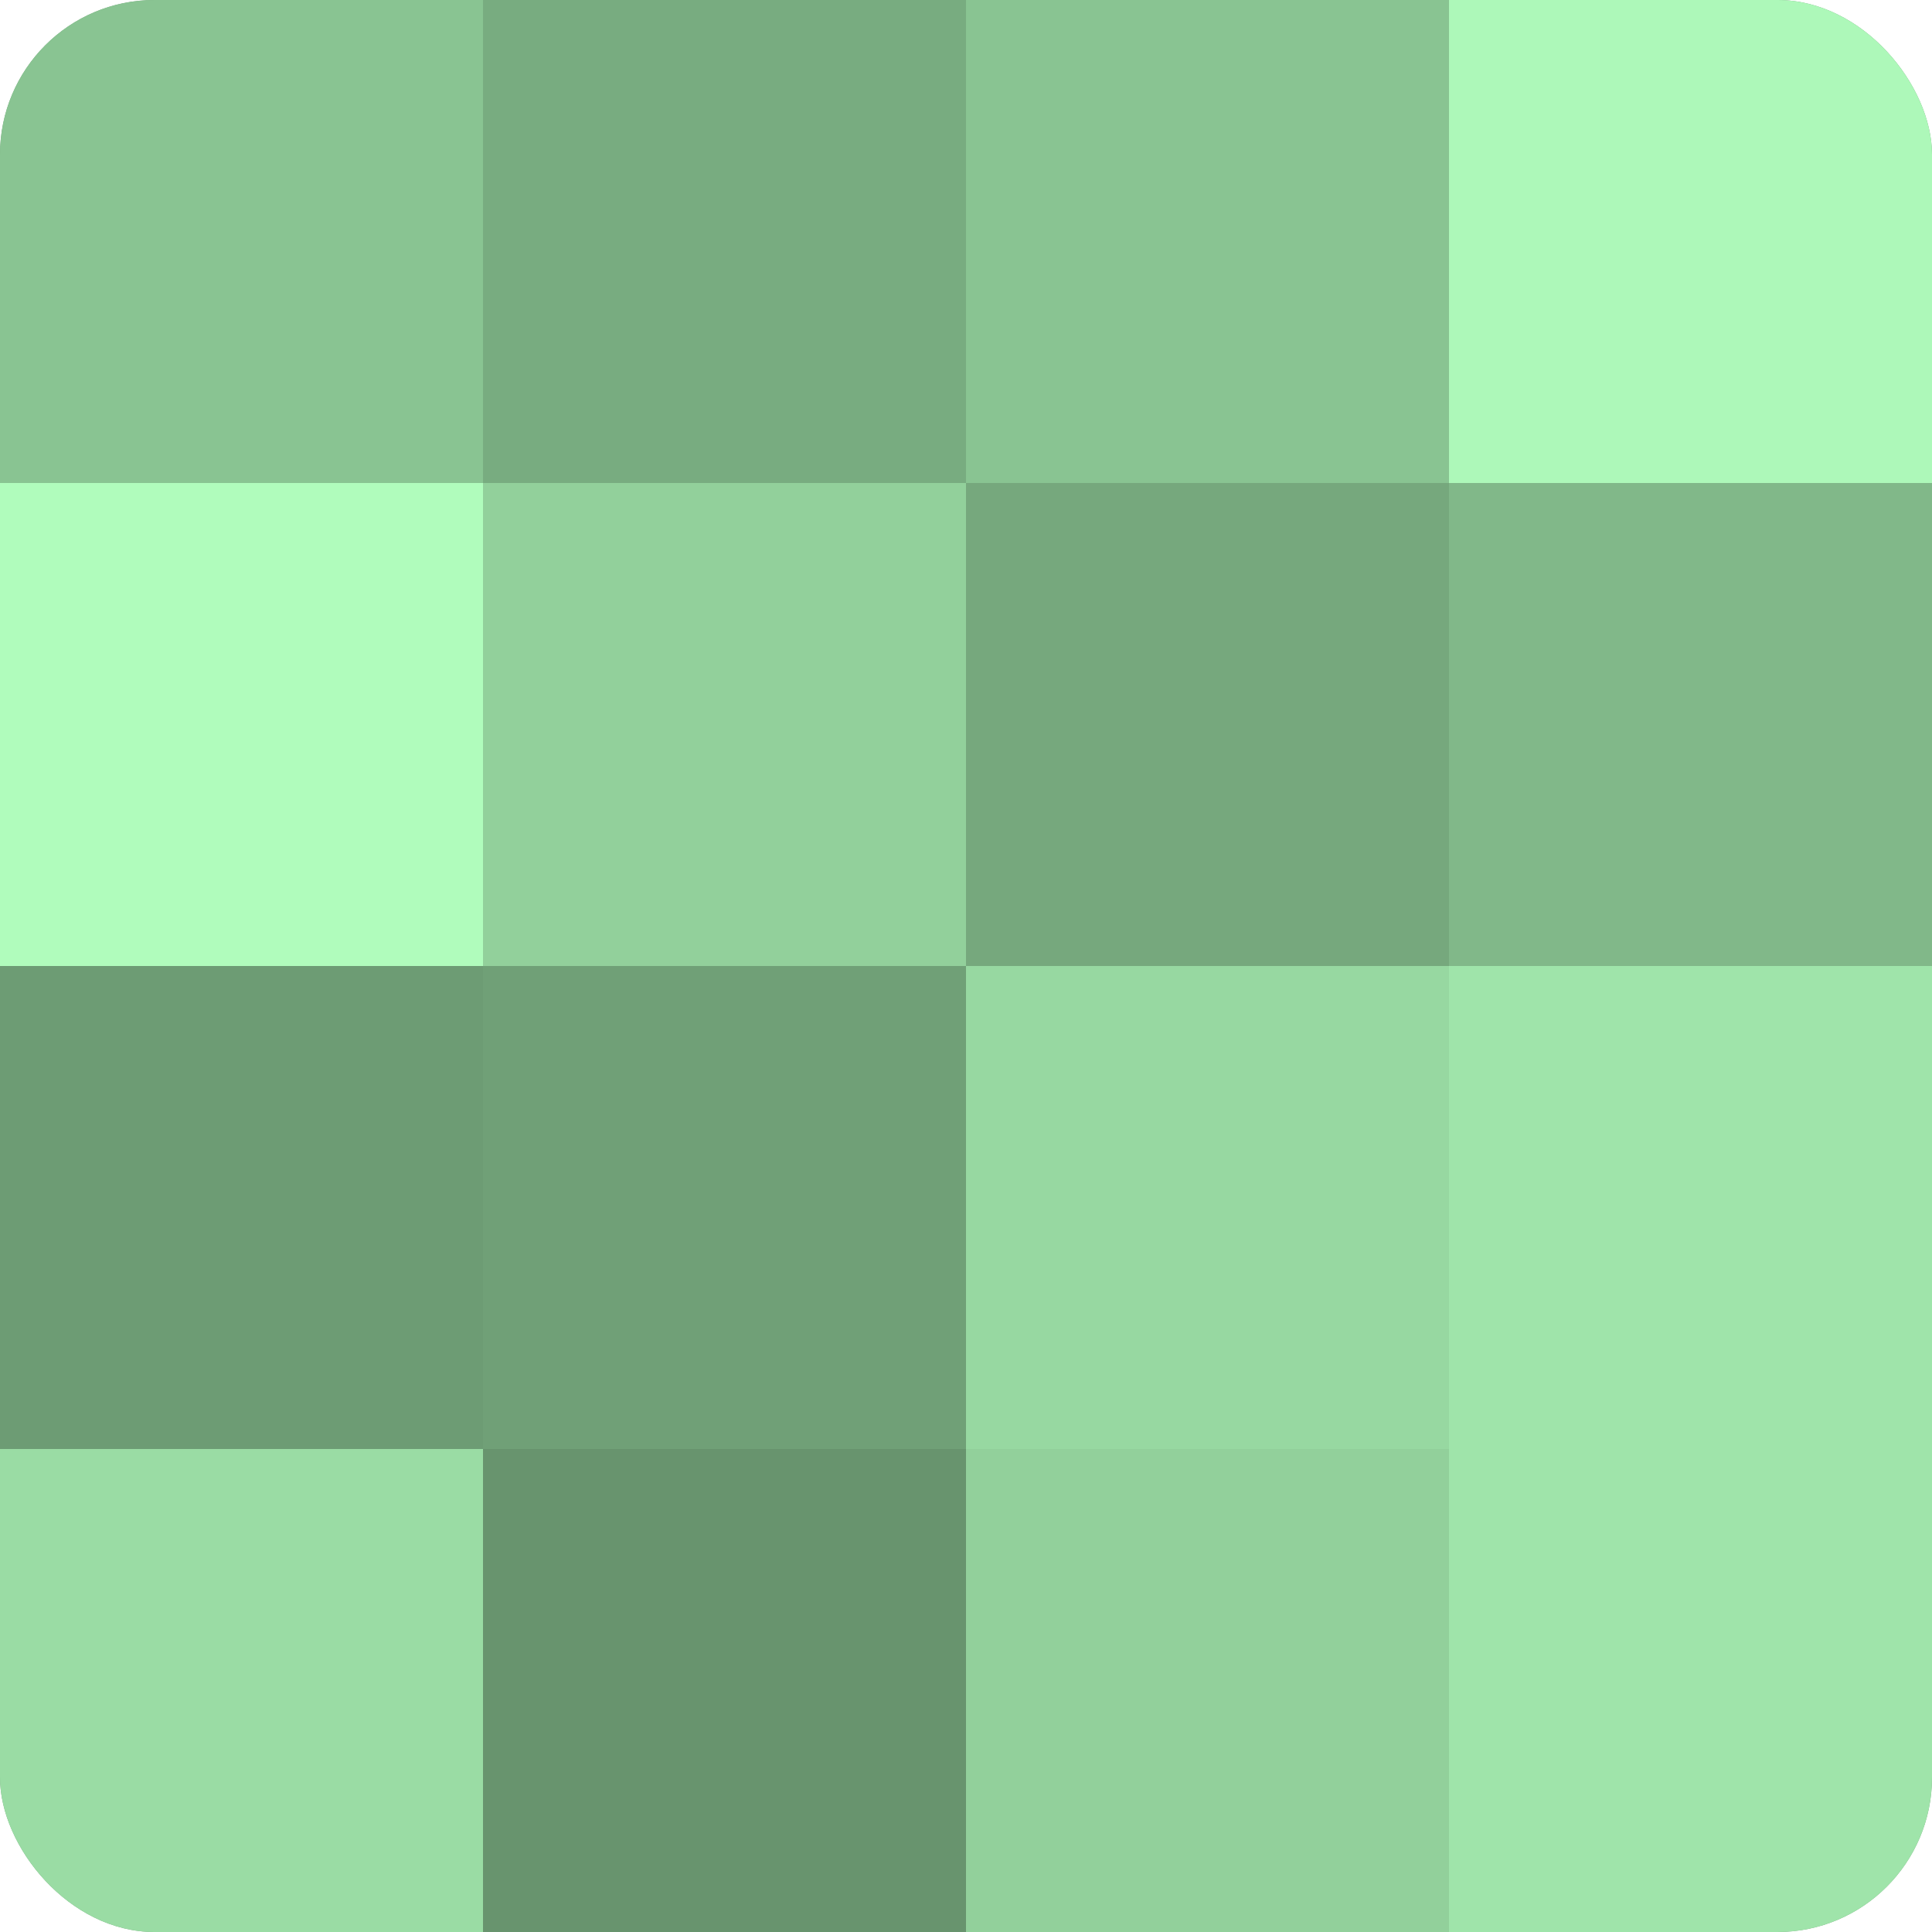 <?xml version="1.0" encoding="UTF-8"?>
<svg xmlns="http://www.w3.org/2000/svg" width="60" height="60" viewBox="0 0 100 100" preserveAspectRatio="xMidYMid meet"><defs><clipPath id="c" width="100" height="100"><rect width="100" height="100" rx="8" ry="8"/></clipPath></defs><g clip-path="url(#c)"><rect width="100" height="100" fill="#70a077"/><rect width="25" height="25" fill="#89c492"/><rect y="25" width="25" height="25" fill="#b0fcbc"/><rect y="50" width="25" height="25" fill="#6d9c74"/><rect y="75" width="25" height="25" fill="#9adca4"/><rect x="25" width="25" height="25" fill="#78ac80"/><rect x="25" y="25" width="25" height="25" fill="#92d09b"/><rect x="25" y="50" width="25" height="25" fill="#70a077"/><rect x="25" y="75" width="25" height="25" fill="#68946e"/><rect x="50" width="25" height="25" fill="#89c492"/><rect x="50" y="25" width="25" height="25" fill="#76a87d"/><rect x="50" y="50" width="25" height="25" fill="#97d8a1"/><rect x="50" y="75" width="25" height="25" fill="#92d09b"/><rect x="75" width="25" height="25" fill="#adf8b9"/><rect x="75" y="25" width="25" height="25" fill="#81b889"/><rect x="75" y="50" width="25" height="25" fill="#9fe4aa"/><rect x="75" y="75" width="25" height="25" fill="#9fe4aa"/></g></svg>
